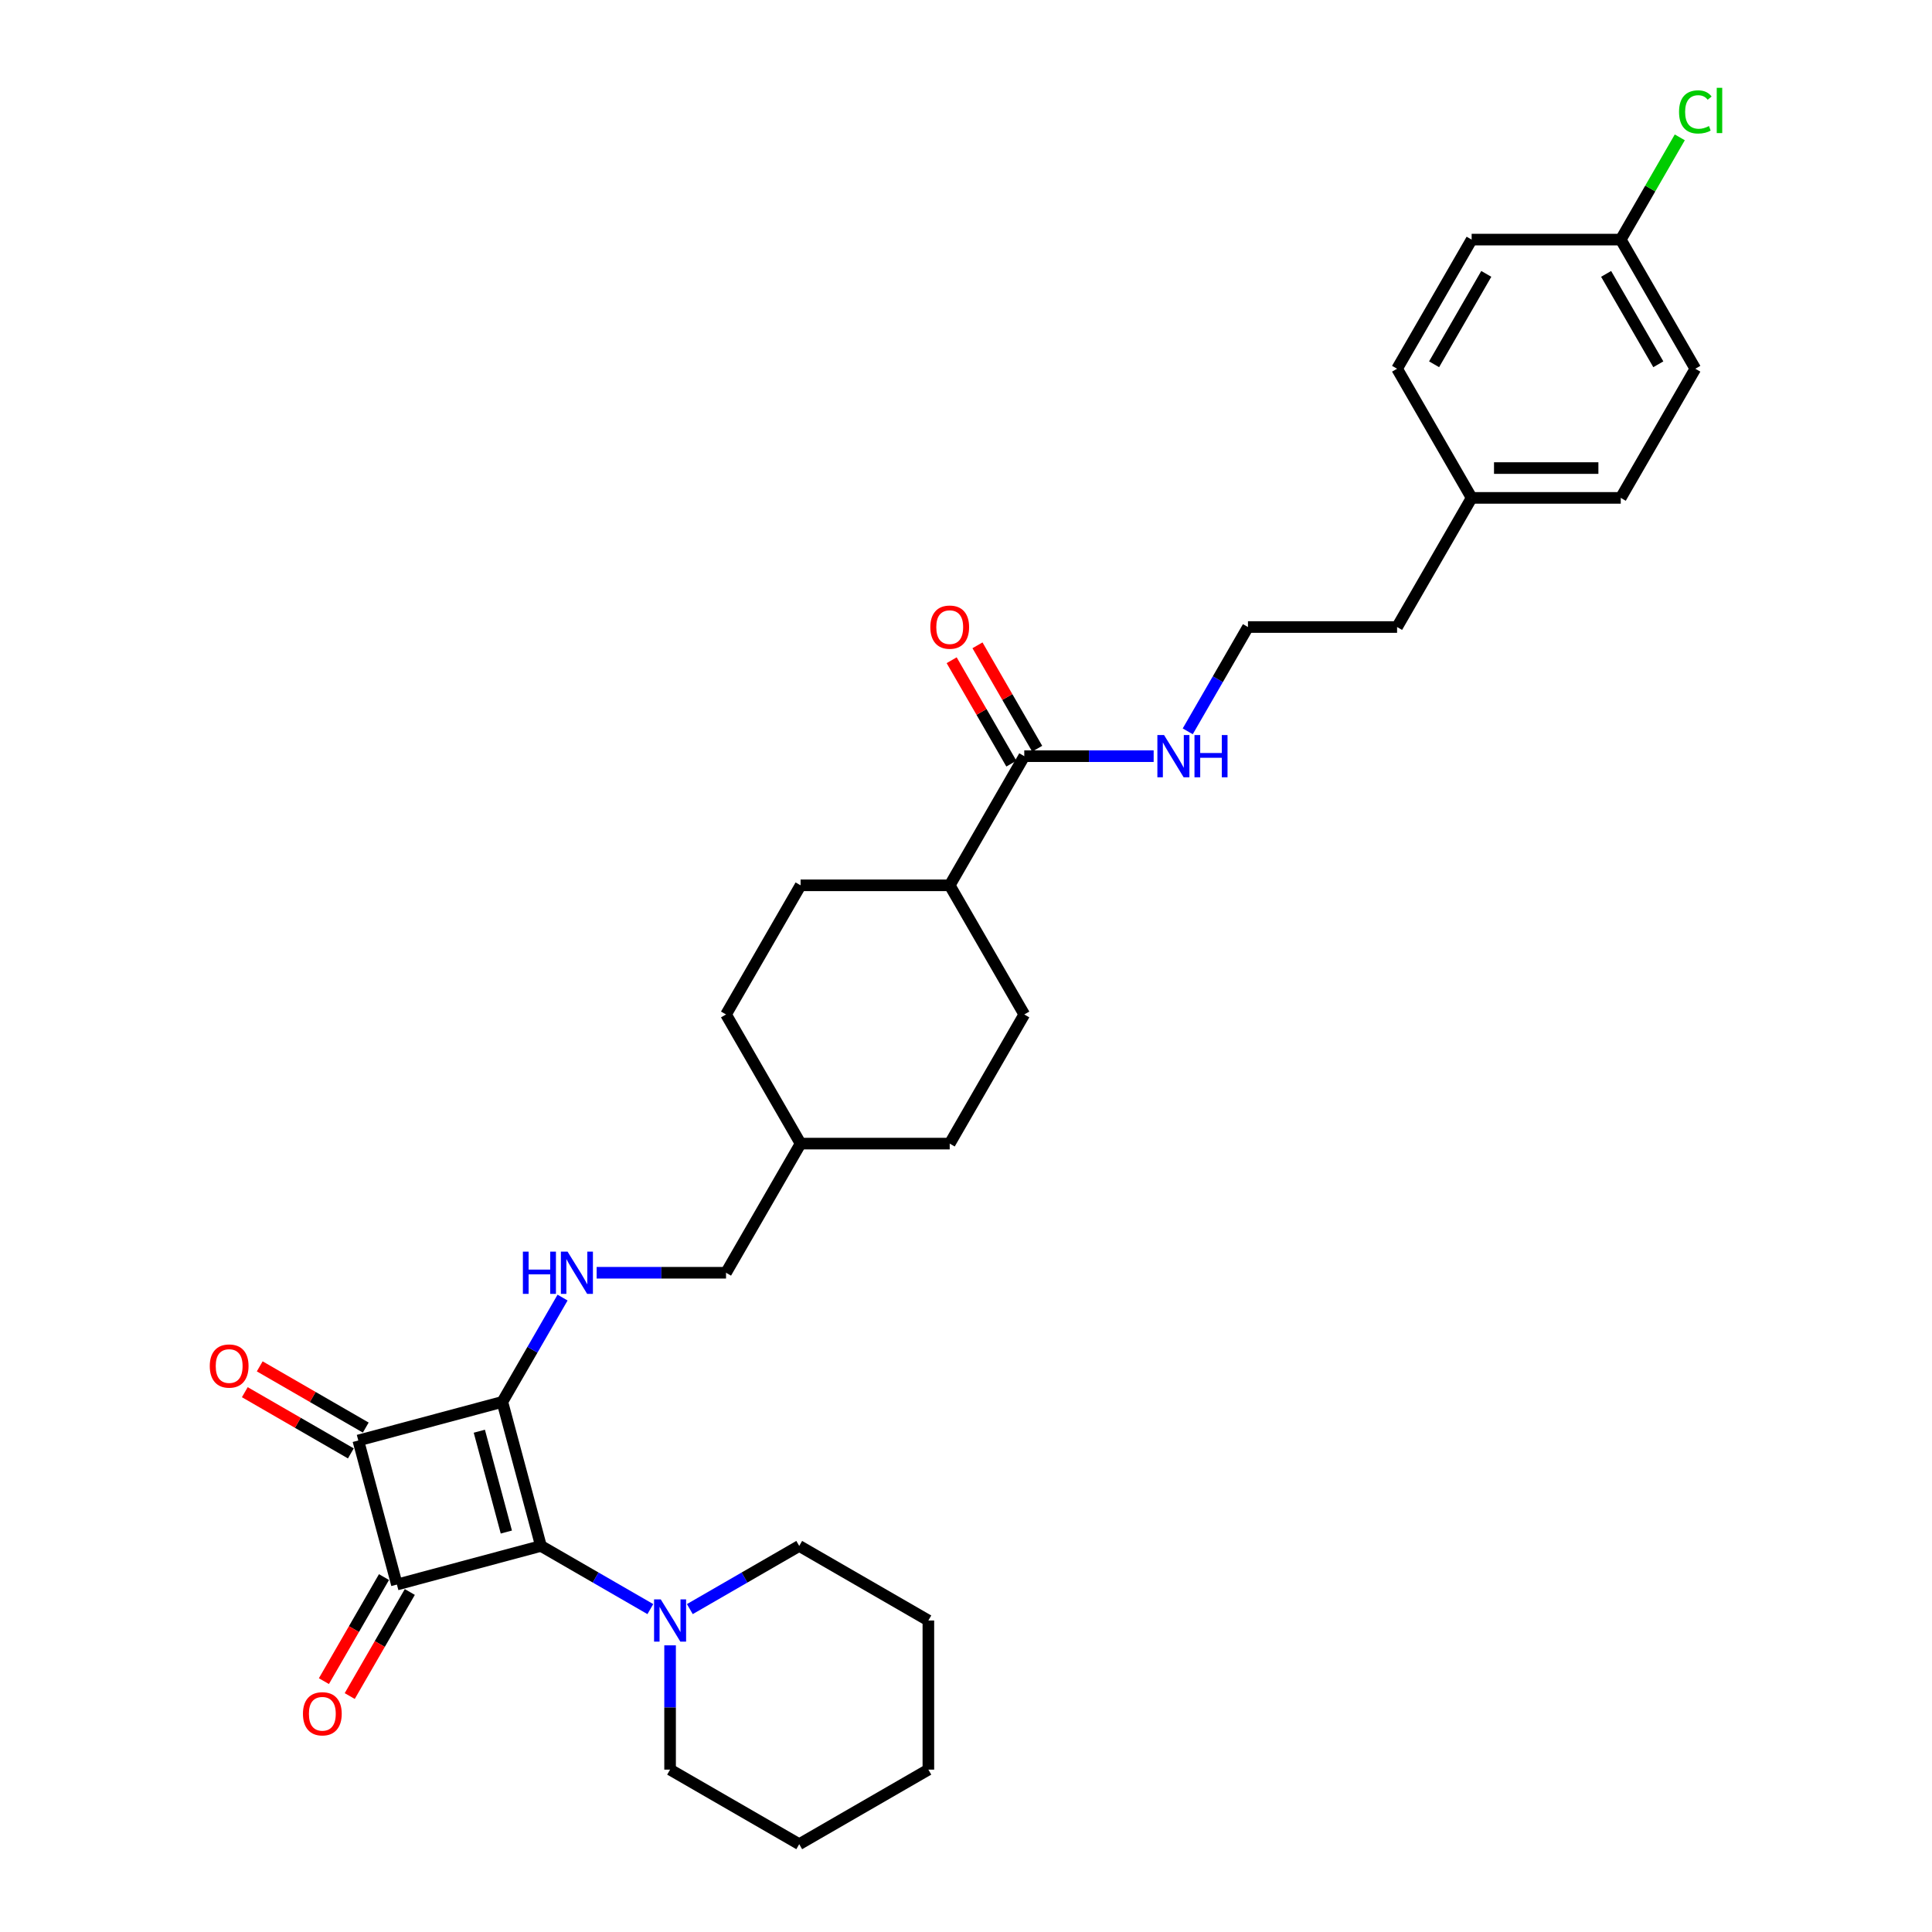 <?xml version='1.0' encoding='iso-8859-1'?>
<svg version='1.1' baseProfile='full'
              xmlns='http://www.w3.org/2000/svg'
                      xmlns:rdkit='http://www.rdkit.org/xml'
                      xmlns:xlink='http://www.w3.org/1999/xlink'
                  xml:space='preserve'
width='1000px' height='1000px' viewBox='0 0 1000 1000'>
<!-- END OF HEADER -->
<rect style='opacity:1.0;fill:#FFFFFF;stroke:none' width='1000' height='1000' x='0' y='0'> </rect>
<path class='bond-0' d='M 260.013,725.619 L 279.99,800.174' style='fill:none;fill-rule:evenodd;stroke:#000000;stroke-width:6px;stroke-linecap:butt;stroke-linejoin:miter;stroke-opacity:1' />
<path class='bond-0' d='M 248.098,740.797 L 262.082,792.986' style='fill:none;fill-rule:evenodd;stroke:#000000;stroke-width:6px;stroke-linecap:butt;stroke-linejoin:miter;stroke-opacity:1' />
<path class='bond-2' d='M 260.013,725.619 L 185.457,745.596' style='fill:none;fill-rule:evenodd;stroke:#000000;stroke-width:6px;stroke-linecap:butt;stroke-linejoin:miter;stroke-opacity:1' />
<path class='bond-4' d='M 260.013,725.619 L 275.597,698.626' style='fill:none;fill-rule:evenodd;stroke:#000000;stroke-width:6px;stroke-linecap:butt;stroke-linejoin:miter;stroke-opacity:1' />
<path class='bond-4' d='M 275.597,698.626 L 291.181,671.633' style='fill:none;fill-rule:evenodd;stroke:#0000FF;stroke-width:6px;stroke-linecap:butt;stroke-linejoin:miter;stroke-opacity:1' />
<path class='bond-3' d='M 279.99,800.174 L 308.302,816.521' style='fill:none;fill-rule:evenodd;stroke:#000000;stroke-width:6px;stroke-linecap:butt;stroke-linejoin:miter;stroke-opacity:1' />
<path class='bond-3' d='M 308.302,816.521 L 336.615,832.867' style='fill:none;fill-rule:evenodd;stroke:#0000FF;stroke-width:6px;stroke-linecap:butt;stroke-linejoin:miter;stroke-opacity:1' />
<path class='bond-31' d='M 279.99,800.174 L 205.434,820.151' style='fill:none;fill-rule:evenodd;stroke:#000000;stroke-width:6px;stroke-linecap:butt;stroke-linejoin:miter;stroke-opacity:1' />
<path class='bond-1' d='M 205.434,820.151 L 185.457,745.596' style='fill:none;fill-rule:evenodd;stroke:#000000;stroke-width:6px;stroke-linecap:butt;stroke-linejoin:miter;stroke-opacity:1' />
<path class='bond-6' d='M 198.75,816.292 L 183.201,843.223' style='fill:none;fill-rule:evenodd;stroke:#000000;stroke-width:6px;stroke-linecap:butt;stroke-linejoin:miter;stroke-opacity:1' />
<path class='bond-6' d='M 183.201,843.223 L 167.652,870.154' style='fill:none;fill-rule:evenodd;stroke:#FF0000;stroke-width:6px;stroke-linecap:butt;stroke-linejoin:miter;stroke-opacity:1' />
<path class='bond-6' d='M 212.119,824.011 L 196.57,850.942' style='fill:none;fill-rule:evenodd;stroke:#000000;stroke-width:6px;stroke-linecap:butt;stroke-linejoin:miter;stroke-opacity:1' />
<path class='bond-6' d='M 196.57,850.942 L 181.021,877.873' style='fill:none;fill-rule:evenodd;stroke:#FF0000;stroke-width:6px;stroke-linecap:butt;stroke-linejoin:miter;stroke-opacity:1' />
<path class='bond-7' d='M 189.316,738.911 L 161.876,723.068' style='fill:none;fill-rule:evenodd;stroke:#000000;stroke-width:6px;stroke-linecap:butt;stroke-linejoin:miter;stroke-opacity:1' />
<path class='bond-7' d='M 161.876,723.068 L 134.435,707.226' style='fill:none;fill-rule:evenodd;stroke:#FF0000;stroke-width:6px;stroke-linecap:butt;stroke-linejoin:miter;stroke-opacity:1' />
<path class='bond-7' d='M 181.598,752.28 L 154.157,736.437' style='fill:none;fill-rule:evenodd;stroke:#000000;stroke-width:6px;stroke-linecap:butt;stroke-linejoin:miter;stroke-opacity:1' />
<path class='bond-7' d='M 154.157,736.437 L 126.717,720.595' style='fill:none;fill-rule:evenodd;stroke:#FF0000;stroke-width:6px;stroke-linecap:butt;stroke-linejoin:miter;stroke-opacity:1' />
<path class='bond-25' d='M 346.834,851.626 L 346.834,883.789' style='fill:none;fill-rule:evenodd;stroke:#0000FF;stroke-width:6px;stroke-linecap:butt;stroke-linejoin:miter;stroke-opacity:1' />
<path class='bond-25' d='M 346.834,883.789 L 346.834,915.953' style='fill:none;fill-rule:evenodd;stroke:#000000;stroke-width:6px;stroke-linecap:butt;stroke-linejoin:miter;stroke-opacity:1' />
<path class='bond-26' d='M 357.054,832.867 L 385.366,816.521' style='fill:none;fill-rule:evenodd;stroke:#0000FF;stroke-width:6px;stroke-linecap:butt;stroke-linejoin:miter;stroke-opacity:1' />
<path class='bond-26' d='M 385.366,816.521 L 413.679,800.174' style='fill:none;fill-rule:evenodd;stroke:#000000;stroke-width:6px;stroke-linecap:butt;stroke-linejoin:miter;stroke-opacity:1' />
<path class='bond-13' d='M 308.825,658.774 L 342.308,658.774' style='fill:none;fill-rule:evenodd;stroke:#0000FF;stroke-width:6px;stroke-linecap:butt;stroke-linejoin:miter;stroke-opacity:1' />
<path class='bond-13' d='M 342.308,658.774 L 375.791,658.774' style='fill:none;fill-rule:evenodd;stroke:#000000;stroke-width:6px;stroke-linecap:butt;stroke-linejoin:miter;stroke-opacity:1' />
<path class='bond-5' d='M 530.162,391.395 L 491.569,458.24' style='fill:none;fill-rule:evenodd;stroke:#000000;stroke-width:6px;stroke-linecap:butt;stroke-linejoin:miter;stroke-opacity:1' />
<path class='bond-9' d='M 536.847,387.536 L 521.396,360.774' style='fill:none;fill-rule:evenodd;stroke:#000000;stroke-width:6px;stroke-linecap:butt;stroke-linejoin:miter;stroke-opacity:1' />
<path class='bond-9' d='M 521.396,360.774 L 505.946,334.013' style='fill:none;fill-rule:evenodd;stroke:#FF0000;stroke-width:6px;stroke-linecap:butt;stroke-linejoin:miter;stroke-opacity:1' />
<path class='bond-9' d='M 523.478,395.254 L 508.027,368.493' style='fill:none;fill-rule:evenodd;stroke:#000000;stroke-width:6px;stroke-linecap:butt;stroke-linejoin:miter;stroke-opacity:1' />
<path class='bond-9' d='M 508.027,368.493 L 492.577,341.732' style='fill:none;fill-rule:evenodd;stroke:#FF0000;stroke-width:6px;stroke-linecap:butt;stroke-linejoin:miter;stroke-opacity:1' />
<path class='bond-10' d='M 530.162,391.395 L 563.645,391.395' style='fill:none;fill-rule:evenodd;stroke:#000000;stroke-width:6px;stroke-linecap:butt;stroke-linejoin:miter;stroke-opacity:1' />
<path class='bond-10' d='M 563.645,391.395 L 597.129,391.395' style='fill:none;fill-rule:evenodd;stroke:#0000FF;stroke-width:6px;stroke-linecap:butt;stroke-linejoin:miter;stroke-opacity:1' />
<path class='bond-8' d='M 491.569,458.24 L 414.384,458.24' style='fill:none;fill-rule:evenodd;stroke:#000000;stroke-width:6px;stroke-linecap:butt;stroke-linejoin:miter;stroke-opacity:1' />
<path class='bond-32' d='M 491.569,458.24 L 530.162,525.084' style='fill:none;fill-rule:evenodd;stroke:#000000;stroke-width:6px;stroke-linecap:butt;stroke-linejoin:miter;stroke-opacity:1' />
<path class='bond-24' d='M 614.772,378.536 L 630.356,351.543' style='fill:none;fill-rule:evenodd;stroke:#0000FF;stroke-width:6px;stroke-linecap:butt;stroke-linejoin:miter;stroke-opacity:1' />
<path class='bond-24' d='M 630.356,351.543 L 645.941,324.55' style='fill:none;fill-rule:evenodd;stroke:#000000;stroke-width:6px;stroke-linecap:butt;stroke-linejoin:miter;stroke-opacity:1' />
<path class='bond-11' d='M 530.162,525.084 L 491.569,591.929' style='fill:none;fill-rule:evenodd;stroke:#000000;stroke-width:6px;stroke-linecap:butt;stroke-linejoin:miter;stroke-opacity:1' />
<path class='bond-12' d='M 414.384,458.24 L 375.791,525.084' style='fill:none;fill-rule:evenodd;stroke:#000000;stroke-width:6px;stroke-linecap:butt;stroke-linejoin:miter;stroke-opacity:1' />
<path class='bond-19' d='M 375.791,658.774 L 414.384,591.929' style='fill:none;fill-rule:evenodd;stroke:#000000;stroke-width:6px;stroke-linecap:butt;stroke-linejoin:miter;stroke-opacity:1' />
<path class='bond-14' d='M 838.905,124.016 L 877.498,190.861' style='fill:none;fill-rule:evenodd;stroke:#000000;stroke-width:6px;stroke-linecap:butt;stroke-linejoin:miter;stroke-opacity:1' />
<path class='bond-14' d='M 831.325,141.761 L 858.34,188.553' style='fill:none;fill-rule:evenodd;stroke:#000000;stroke-width:6px;stroke-linecap:butt;stroke-linejoin:miter;stroke-opacity:1' />
<path class='bond-16' d='M 838.905,124.016 L 854.182,97.556' style='fill:none;fill-rule:evenodd;stroke:#000000;stroke-width:6px;stroke-linecap:butt;stroke-linejoin:miter;stroke-opacity:1' />
<path class='bond-16' d='M 854.182,97.556 L 869.458,71.096' style='fill:none;fill-rule:evenodd;stroke:#00CC00;stroke-width:6px;stroke-linecap:butt;stroke-linejoin:miter;stroke-opacity:1' />
<path class='bond-34' d='M 838.905,124.016 L 761.719,124.016' style='fill:none;fill-rule:evenodd;stroke:#000000;stroke-width:6px;stroke-linecap:butt;stroke-linejoin:miter;stroke-opacity:1' />
<path class='bond-15' d='M 761.719,257.705 L 723.126,324.55' style='fill:none;fill-rule:evenodd;stroke:#000000;stroke-width:6px;stroke-linecap:butt;stroke-linejoin:miter;stroke-opacity:1' />
<path class='bond-22' d='M 761.719,257.705 L 723.126,190.861' style='fill:none;fill-rule:evenodd;stroke:#000000;stroke-width:6px;stroke-linecap:butt;stroke-linejoin:miter;stroke-opacity:1' />
<path class='bond-23' d='M 761.719,257.705 L 838.905,257.705' style='fill:none;fill-rule:evenodd;stroke:#000000;stroke-width:6px;stroke-linecap:butt;stroke-linejoin:miter;stroke-opacity:1' />
<path class='bond-23' d='M 773.297,242.268 L 827.327,242.268' style='fill:none;fill-rule:evenodd;stroke:#000000;stroke-width:6px;stroke-linecap:butt;stroke-linejoin:miter;stroke-opacity:1' />
<path class='bond-17' d='M 491.569,591.929 L 414.384,591.929' style='fill:none;fill-rule:evenodd;stroke:#000000;stroke-width:6px;stroke-linecap:butt;stroke-linejoin:miter;stroke-opacity:1' />
<path class='bond-18' d='M 375.791,525.084 L 414.384,591.929' style='fill:none;fill-rule:evenodd;stroke:#000000;stroke-width:6px;stroke-linecap:butt;stroke-linejoin:miter;stroke-opacity:1' />
<path class='bond-20' d='M 877.498,190.861 L 838.905,257.705' style='fill:none;fill-rule:evenodd;stroke:#000000;stroke-width:6px;stroke-linecap:butt;stroke-linejoin:miter;stroke-opacity:1' />
<path class='bond-21' d='M 761.719,124.016 L 723.126,190.861' style='fill:none;fill-rule:evenodd;stroke:#000000;stroke-width:6px;stroke-linecap:butt;stroke-linejoin:miter;stroke-opacity:1' />
<path class='bond-21' d='M 769.299,141.761 L 742.284,188.553' style='fill:none;fill-rule:evenodd;stroke:#000000;stroke-width:6px;stroke-linecap:butt;stroke-linejoin:miter;stroke-opacity:1' />
<path class='bond-27' d='M 645.941,324.55 L 723.126,324.55' style='fill:none;fill-rule:evenodd;stroke:#000000;stroke-width:6px;stroke-linecap:butt;stroke-linejoin:miter;stroke-opacity:1' />
<path class='bond-29' d='M 346.834,915.953 L 413.679,954.545' style='fill:none;fill-rule:evenodd;stroke:#000000;stroke-width:6px;stroke-linecap:butt;stroke-linejoin:miter;stroke-opacity:1' />
<path class='bond-28' d='M 413.679,800.174 L 480.524,838.767' style='fill:none;fill-rule:evenodd;stroke:#000000;stroke-width:6px;stroke-linecap:butt;stroke-linejoin:miter;stroke-opacity:1' />
<path class='bond-30' d='M 480.524,838.767 L 480.524,915.953' style='fill:none;fill-rule:evenodd;stroke:#000000;stroke-width:6px;stroke-linecap:butt;stroke-linejoin:miter;stroke-opacity:1' />
<path class='bond-33' d='M 413.679,954.545 L 480.524,915.953' style='fill:none;fill-rule:evenodd;stroke:#000000;stroke-width:6px;stroke-linecap:butt;stroke-linejoin:miter;stroke-opacity:1' />
<path  class='atom-4' d='M 342.003 827.838
L 349.165 839.415
Q 349.875 840.558, 351.018 842.626
Q 352.16 844.695, 352.222 844.818
L 352.222 827.838
L 355.124 827.838
L 355.124 849.696
L 352.129 849.696
L 344.442 837.038
Q 343.546 835.556, 342.589 833.858
Q 341.663 832.16, 341.385 831.635
L 341.385 849.696
L 338.545 849.696
L 338.545 827.838
L 342.003 827.838
' fill='#0000FF'/>
<path  class='atom-5' d='M 270.649 647.844
L 273.613 647.844
L 273.613 657.138
L 284.789 657.138
L 284.789 647.844
L 287.753 647.844
L 287.753 669.703
L 284.789 669.703
L 284.789 659.607
L 273.613 659.607
L 273.613 669.703
L 270.649 669.703
L 270.649 647.844
' fill='#0000FF'/>
<path  class='atom-5' d='M 293.774 647.844
L 300.936 659.422
Q 301.646 660.565, 302.789 662.633
Q 303.931 664.702, 303.993 664.825
L 303.993 647.844
L 306.895 647.844
L 306.895 669.703
L 303.9 669.703
L 296.213 657.045
Q 295.317 655.563, 294.36 653.865
Q 293.434 652.167, 293.156 651.642
L 293.156 669.703
L 290.316 669.703
L 290.316 647.844
L 293.774 647.844
' fill='#0000FF'/>
<path  class='atom-7' d='M 156.807 887.058
Q 156.807 881.809, 159.401 878.876
Q 161.994 875.943, 166.841 875.943
Q 171.688 875.943, 174.282 878.876
Q 176.875 881.809, 176.875 887.058
Q 176.875 892.368, 174.251 895.394
Q 171.627 898.389, 166.841 898.389
Q 162.025 898.389, 159.401 895.394
Q 156.807 892.399, 156.807 887.058
M 166.841 895.919
Q 170.176 895.919, 171.966 893.696
Q 173.788 891.442, 173.788 887.058
Q 173.788 882.766, 171.966 880.605
Q 170.176 878.413, 166.841 878.413
Q 163.507 878.413, 161.685 880.574
Q 159.895 882.735, 159.895 887.058
Q 159.895 891.473, 161.685 893.696
Q 163.507 895.919, 166.841 895.919
' fill='#FF0000'/>
<path  class='atom-8' d='M 108.578 707.065
Q 108.578 701.816, 111.172 698.883
Q 113.765 695.95, 118.612 695.95
Q 123.459 695.95, 126.053 698.883
Q 128.646 701.816, 128.646 707.065
Q 128.646 712.375, 126.022 715.401
Q 123.398 718.395, 118.612 718.395
Q 113.796 718.395, 111.172 715.401
Q 108.578 712.406, 108.578 707.065
M 118.612 715.926
Q 121.947 715.926, 123.737 713.703
Q 125.559 711.449, 125.559 707.065
Q 125.559 702.773, 123.737 700.612
Q 121.947 698.42, 118.612 698.42
Q 115.278 698.42, 113.456 700.581
Q 111.665 702.742, 111.665 707.065
Q 111.665 711.48, 113.456 713.703
Q 115.278 715.926, 118.612 715.926
' fill='#FF0000'/>
<path  class='atom-10' d='M 481.535 324.612
Q 481.535 319.363, 484.129 316.43
Q 486.722 313.497, 491.569 313.497
Q 496.417 313.497, 499.01 316.43
Q 501.604 319.363, 501.604 324.612
Q 501.604 329.922, 498.979 332.948
Q 496.355 335.943, 491.569 335.943
Q 486.753 335.943, 484.129 332.948
Q 481.535 329.953, 481.535 324.612
M 491.569 333.473
Q 494.904 333.473, 496.695 331.25
Q 498.516 328.996, 498.516 324.612
Q 498.516 320.32, 496.695 318.159
Q 494.904 315.967, 491.569 315.967
Q 488.235 315.967, 486.413 318.128
Q 484.623 320.29, 484.623 324.612
Q 484.623 329.027, 486.413 331.25
Q 488.235 333.473, 491.569 333.473
' fill='#FF0000'/>
<path  class='atom-11' d='M 602.516 380.465
L 609.679 392.043
Q 610.389 393.186, 611.531 395.254
Q 612.674 397.323, 612.735 397.446
L 612.735 380.465
L 615.638 380.465
L 615.638 402.324
L 612.643 402.324
L 604.955 389.666
Q 604.06 388.184, 603.103 386.486
Q 602.176 384.788, 601.899 384.263
L 601.899 402.324
L 599.058 402.324
L 599.058 380.465
L 602.516 380.465
' fill='#0000FF'/>
<path  class='atom-11' d='M 618.262 380.465
L 621.226 380.465
L 621.226 389.759
L 632.402 389.759
L 632.402 380.465
L 635.366 380.465
L 635.366 402.324
L 632.402 402.324
L 632.402 392.229
L 621.226 392.229
L 621.226 402.324
L 618.262 402.324
L 618.262 380.465
' fill='#0000FF'/>
<path  class='atom-17' d='M 869.069 57.928
Q 869.069 52.494, 871.601 49.653
Q 874.163 46.782, 879.01 46.782
Q 883.518 46.782, 885.926 49.962
L 883.889 51.629
Q 882.129 49.314, 879.01 49.314
Q 875.707 49.314, 873.947 51.537
Q 872.218 53.729, 872.218 57.928
Q 872.218 62.25, 874.009 64.473
Q 875.83 66.696, 879.35 66.696
Q 881.758 66.696, 884.568 65.245
L 885.432 67.561
Q 884.29 68.302, 882.561 68.734
Q 880.832 69.166, 878.918 69.166
Q 874.163 69.166, 871.601 66.264
Q 869.069 63.362, 869.069 57.928
' fill='#00CC00'/>
<path  class='atom-17' d='M 888.582 45.455
L 891.422 45.455
L 891.422 68.888
L 888.582 68.888
L 888.582 45.455
' fill='#00CC00'/>
</svg>
